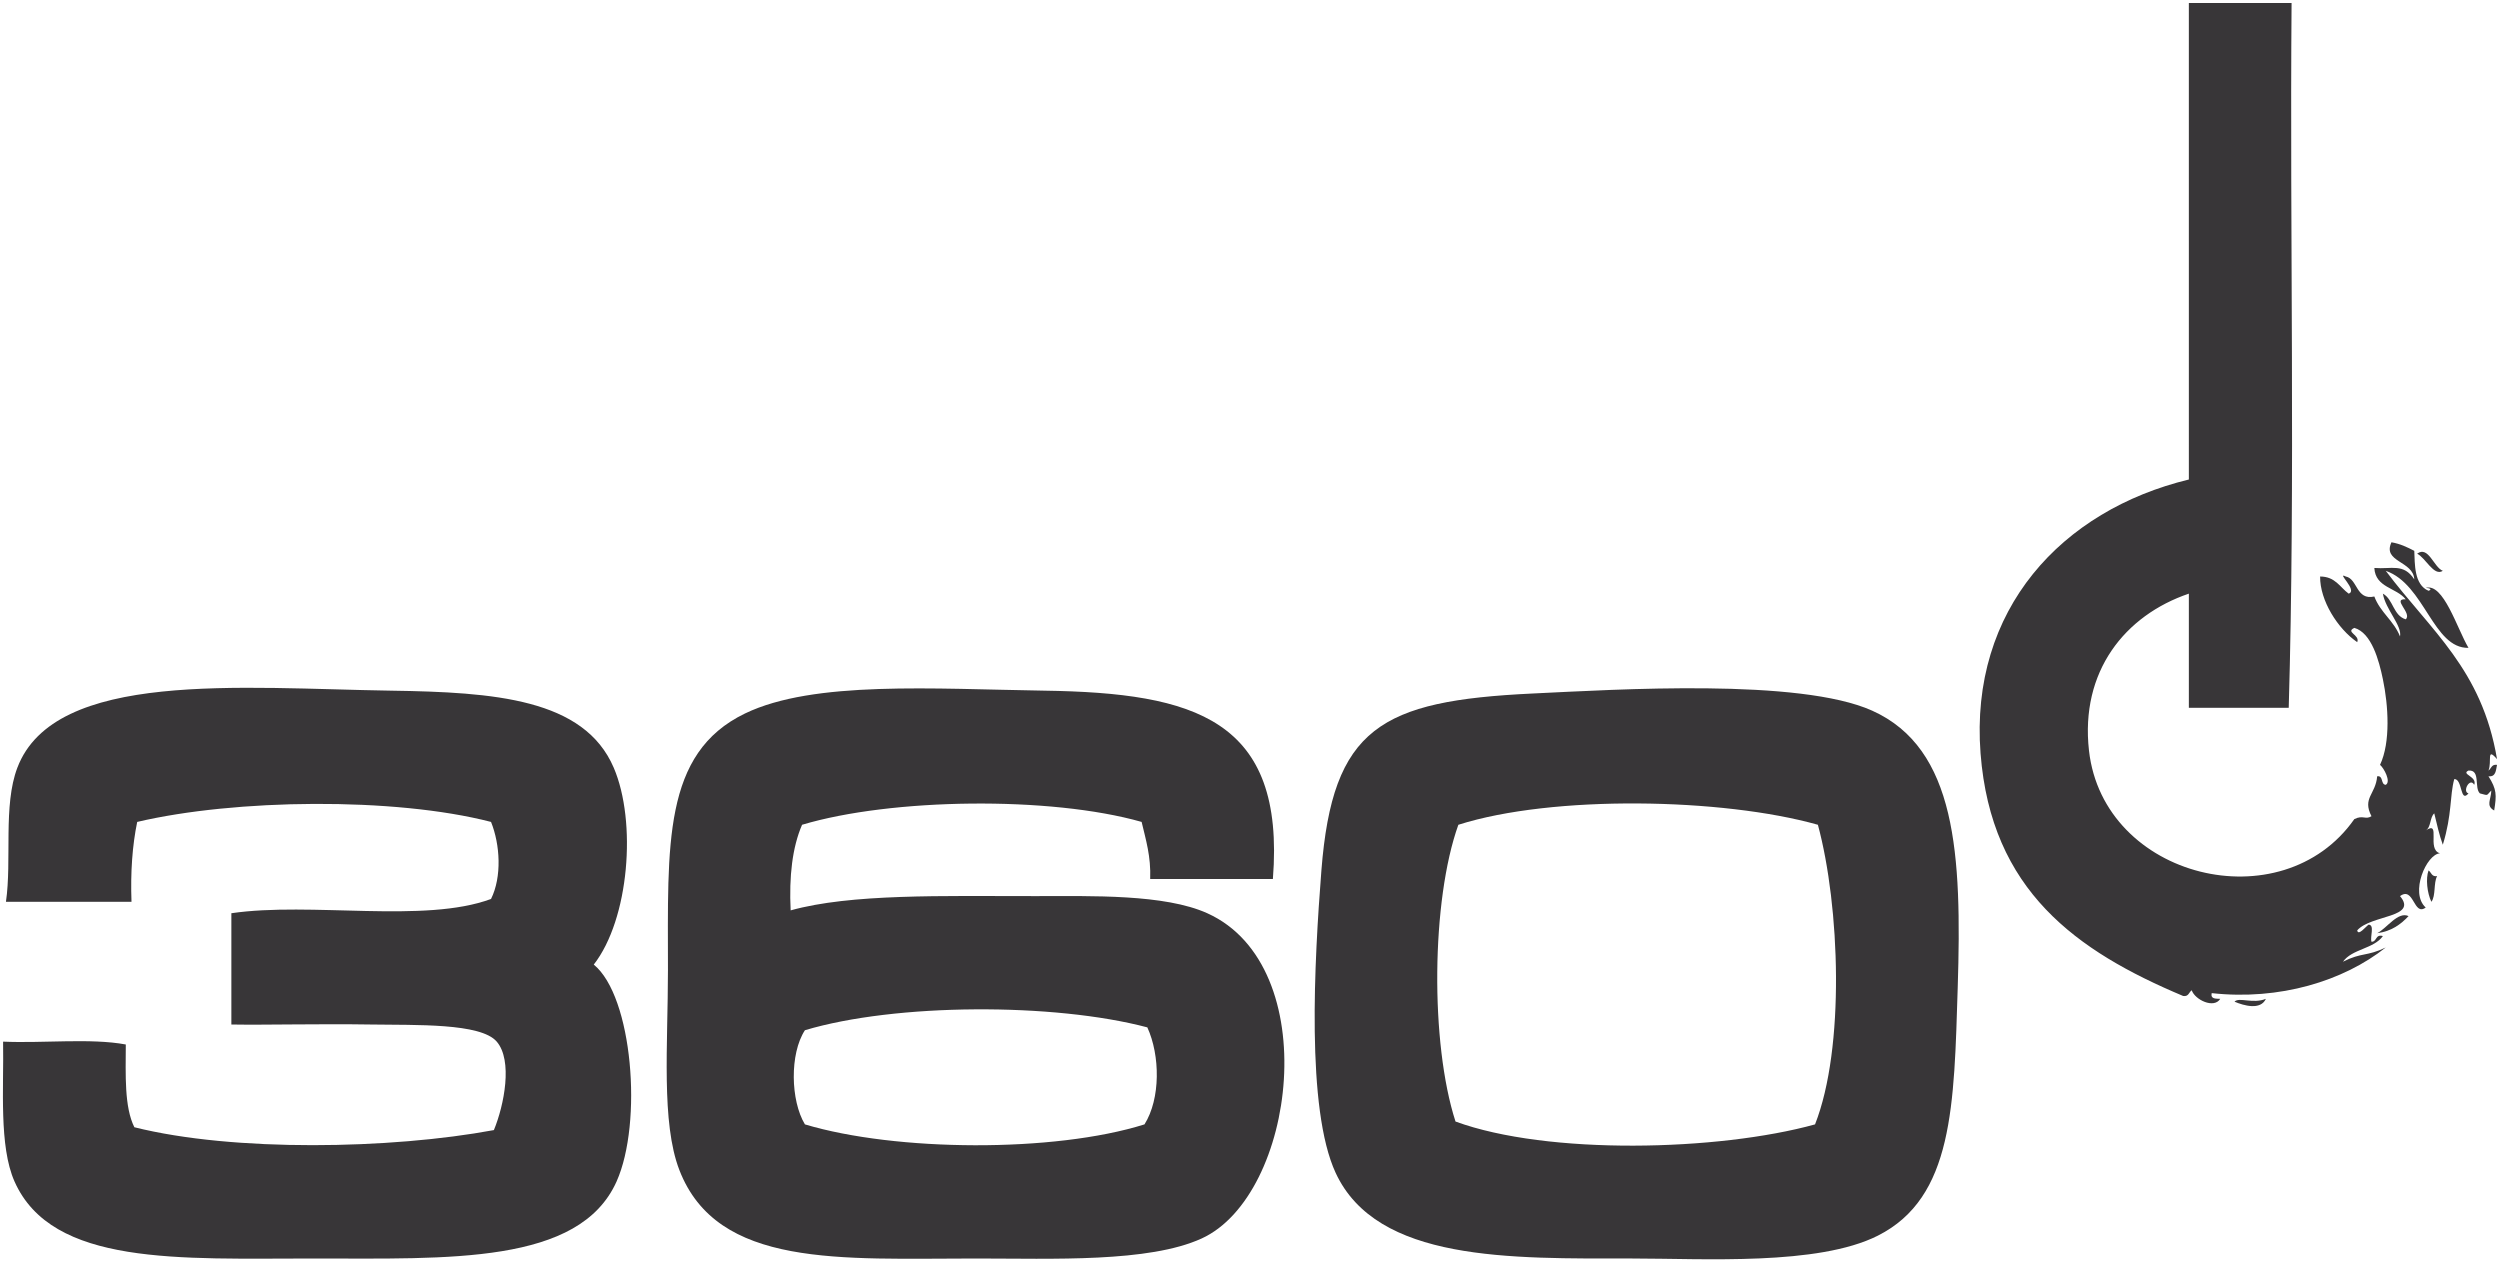 <?xml version="1.0" encoding="UTF-8"?><svg style="fill:383638" id="Layer_2" xmlns="http://www.w3.org/2000/svg" viewBox="0 0 210.27 106.12"><defs><style> path{fill:#383638;}</style></defs><g id="_60_logo_grey_3_Image"><g><g><path d="M209.3,64.81c.24-.16,.25-.55,.72-.48-.1,.46-.09,1.03-.72,.96,.7,1.11,.69,1.57,.48,2.88-.72-.41-.27-.87-.24-1.68-.46,.44-.19,.44-.96,.24-.5-.46,.08-2-.96-1.92-.67,.31,.76,.5,.48,1.2-.36-.67-1.03,.59-.48,.72-.72,.86-.49-1.25-1.2-1.2-.39,1.46-.17,2.94-.96,5.52-.3-.82-.5-1.74-.72-2.64-.38,.33-.26,1.18-.72,1.44,1.33-.89,.04,1.59,1.2,1.92-1.14,.07-2.56,3.33-1.2,4.56-1.03,.77-.98-1.82-2.16-.96,1.54,1.83-2.44,1.56-3.6,2.88,.08,.51,.74-.34,.96-.48,.53,.03,.1,1.02,.24,1.44,.48,0,.31-.66,.96-.48-.76,1.08-2.6,1.08-3.36,2.16,1.6-.81,1.98-.42,3.6-1.2-3.55,2.82-8.93,4.47-14.64,3.84-.11,.51,.34,.46,.72,.48-.52,.85-2.12,.09-2.4-.72-.24,.16-.25,.55-.72,.48-8.99-3.78-16.15-8.87-17.04-20.4-.93-12.12,6.84-20.45,17.52-23.04V.25h8.64c-.16,19.68,.32,40-.24,59.28h-8.4v-9.6c-5.38,1.83-9.15,6.54-8.4,13.2,1.21,10.77,16.24,14.44,22.32,5.76,.73-.36,.93,.08,1.44-.24-.79-1.54,.35-1.82,.48-3.36,.55-.07,.27,.69,.72,.72,.47-.26-.16-1.42-.48-1.68,.9-1.9,.7-5,.24-7.2-.33-1.6-.96-3.91-2.4-4.32-.79,.36,.5,.59,.24,1.2-1.64-1.13-3.14-3.5-3.12-5.52,1.28,0,1.66,.9,2.4,1.44,.81-.26-1.1-1.87-.24-1.44,1,.19,.86,2.03,2.4,1.68,.5,1.34,1.64,2.04,2.16,3.36,.19-.91-1.23-2.29-1.44-3.6,.88,.48,.87,1.85,1.92,2.16,.57-.51-1.21-1.76,0-1.68-.77-.99-2.55-.97-2.64-2.64,1.45,.12,2.46-.42,3.36,.96-.08-1.57-2.7-1.44-1.92-3.12,.75,.13,1.34,.42,1.92,.72,.05,1.07-.03,2.85,1.2,3.36,.37-.13,.02-.25-.24-.24,1.49-.46,2.63,3.4,3.6,5.04-2.98,.07-3.68-5.35-6.96-6.48,3.83,5.09,8.09,8.28,9.36,15.84-.92-1.06-.41,.21-.72,.96Z"/><path d="M205.46,48.01c-.75,.5-1.45-1.1-2.16-1.44,.95-.7,1.4,1.15,2.16,1.44Z"/><path d="M204.26,73.21c.24,.16,.25,.55,.72,.48-.31,.57-.1,1.66-.48,2.16-.36-.74-.49-1.96-.24-2.64Z"/><path d="M199.94,78.49c.84-.43,1.73-1.85,2.64-1.44-.66,.7-1.44,1.28-2.64,1.44Z"/><path d="M187.94,84.25c.38-.41,1.53,.21,2.64-.24-.45,.98-1.86,.57-2.64,.24Z"/><path d="M49.94,81.13c3.27,2.66,4.13,13.29,1.92,18.24-3.13,7-14.11,6.48-25.44,6.48s-22.04,.65-25.2-6.48c-1.32-2.98-.89-7.9-.96-11.76,3.37,.15,7.35-.31,10.32,.24-.01,2.57-.13,5.25,.72,6.96,8.34,2.09,21.58,1.85,30.24,.24,.87-2.11,1.6-5.85,.24-7.44-1.35-1.58-6.82-1.38-10.56-1.44-4.41-.07-8.87,.05-11.76,0v-9.36c6.7-.98,16.24,.88,21.84-1.2,.92-1.86,.77-4.56,0-6.48-8.16-2.11-21.55-1.93-29.76,0-.41,1.98-.57,4.23-.48,6.72H.5c.51-3.5-.25-8.1,.96-11.28,3.13-8.24,18.82-6.67,31.44-6.48,8.67,.13,16.23,.67,18.72,6.48,1.95,4.55,1.3,12.74-1.68,16.56Z"/></g><path class="cls-2" d="M203.54,66.25c.23-1.26,1.28-2.72,.24-4.08,.3,1.4-.28,2.17-.96,1.92,.33,.39,.68,.76,.96,1.2-.67,.13-.44,1.16-.72,1.68,.83,.13,.49,1.43,1.2,1.68,.3-.76-.19-1.79-.72-2.4Z"/><path class="cls-1" d="M197.3,76.09c.61-.11,1.1-.34,1.44-.72-.62-.59-1.15,.26-1.44,.72Z"/><path class="cls-1" d="M195.38,81.13c-.2,.05-2.73,.9-2.64,1.44,1.55-.46,5.49-2.1,2.64-1.44Z"/><path class="cls-3" d="M101.54,76.81c-3.59-1.62-9.73-1.44-14.4-1.44-7.9,0-15.58-.21-20.64,1.2-.14-2.86,.14-5.3,.96-7.2,7.49-2.24,20.86-2.43,28.56-.24,.35,1.49,.79,2.89,.72,4.8h10.32c1.06-13.44-6.58-15.65-19.2-15.84-9.34-.14-19.42-.87-25.2,1.92-6.94,3.35-6.48,11.07-6.48,21.6,0,6.27-.58,12.81,.96,16.8,3.19,8.26,13.56,7.44,24.96,7.44,6.46,0,14.51,.35,18.96-1.68,7.94-3.62,10.36-22.9,.48-27.36Zm-5.28,17.76c-7.61,2.39-20.92,2.29-28.56,0-1.21-2-1.29-5.94,0-7.92,7.62-2.28,20.95-2.32,28.8-.24,1.08,2.36,1.12,6-.24,8.16Z"/><path class="cls-3" d="M157.46,59.77c-6.11-2.74-21.4-1.78-28.56-1.44-12.77,.61-16.82,2.87-17.76,14.88-.59,7.59-1.3,20.05,1.2,25.44,3.47,7.48,14.66,7.2,24.96,7.2,6.04,0,15.6,.62,20.64-1.92,6.37-3.21,6.41-10.99,6.72-20.88,.35-11.18-.1-20.09-7.2-23.28Zm-4.8,34.8c-8.14,2.25-22.48,2.6-30.24-.24-2.13-6.59-2.04-18.6,.24-24.96,7.92-2.52,22.23-2.26,30.24,0,1.85,6.85,2.29,18.76-.24,25.2Z"/></g></g></svg>